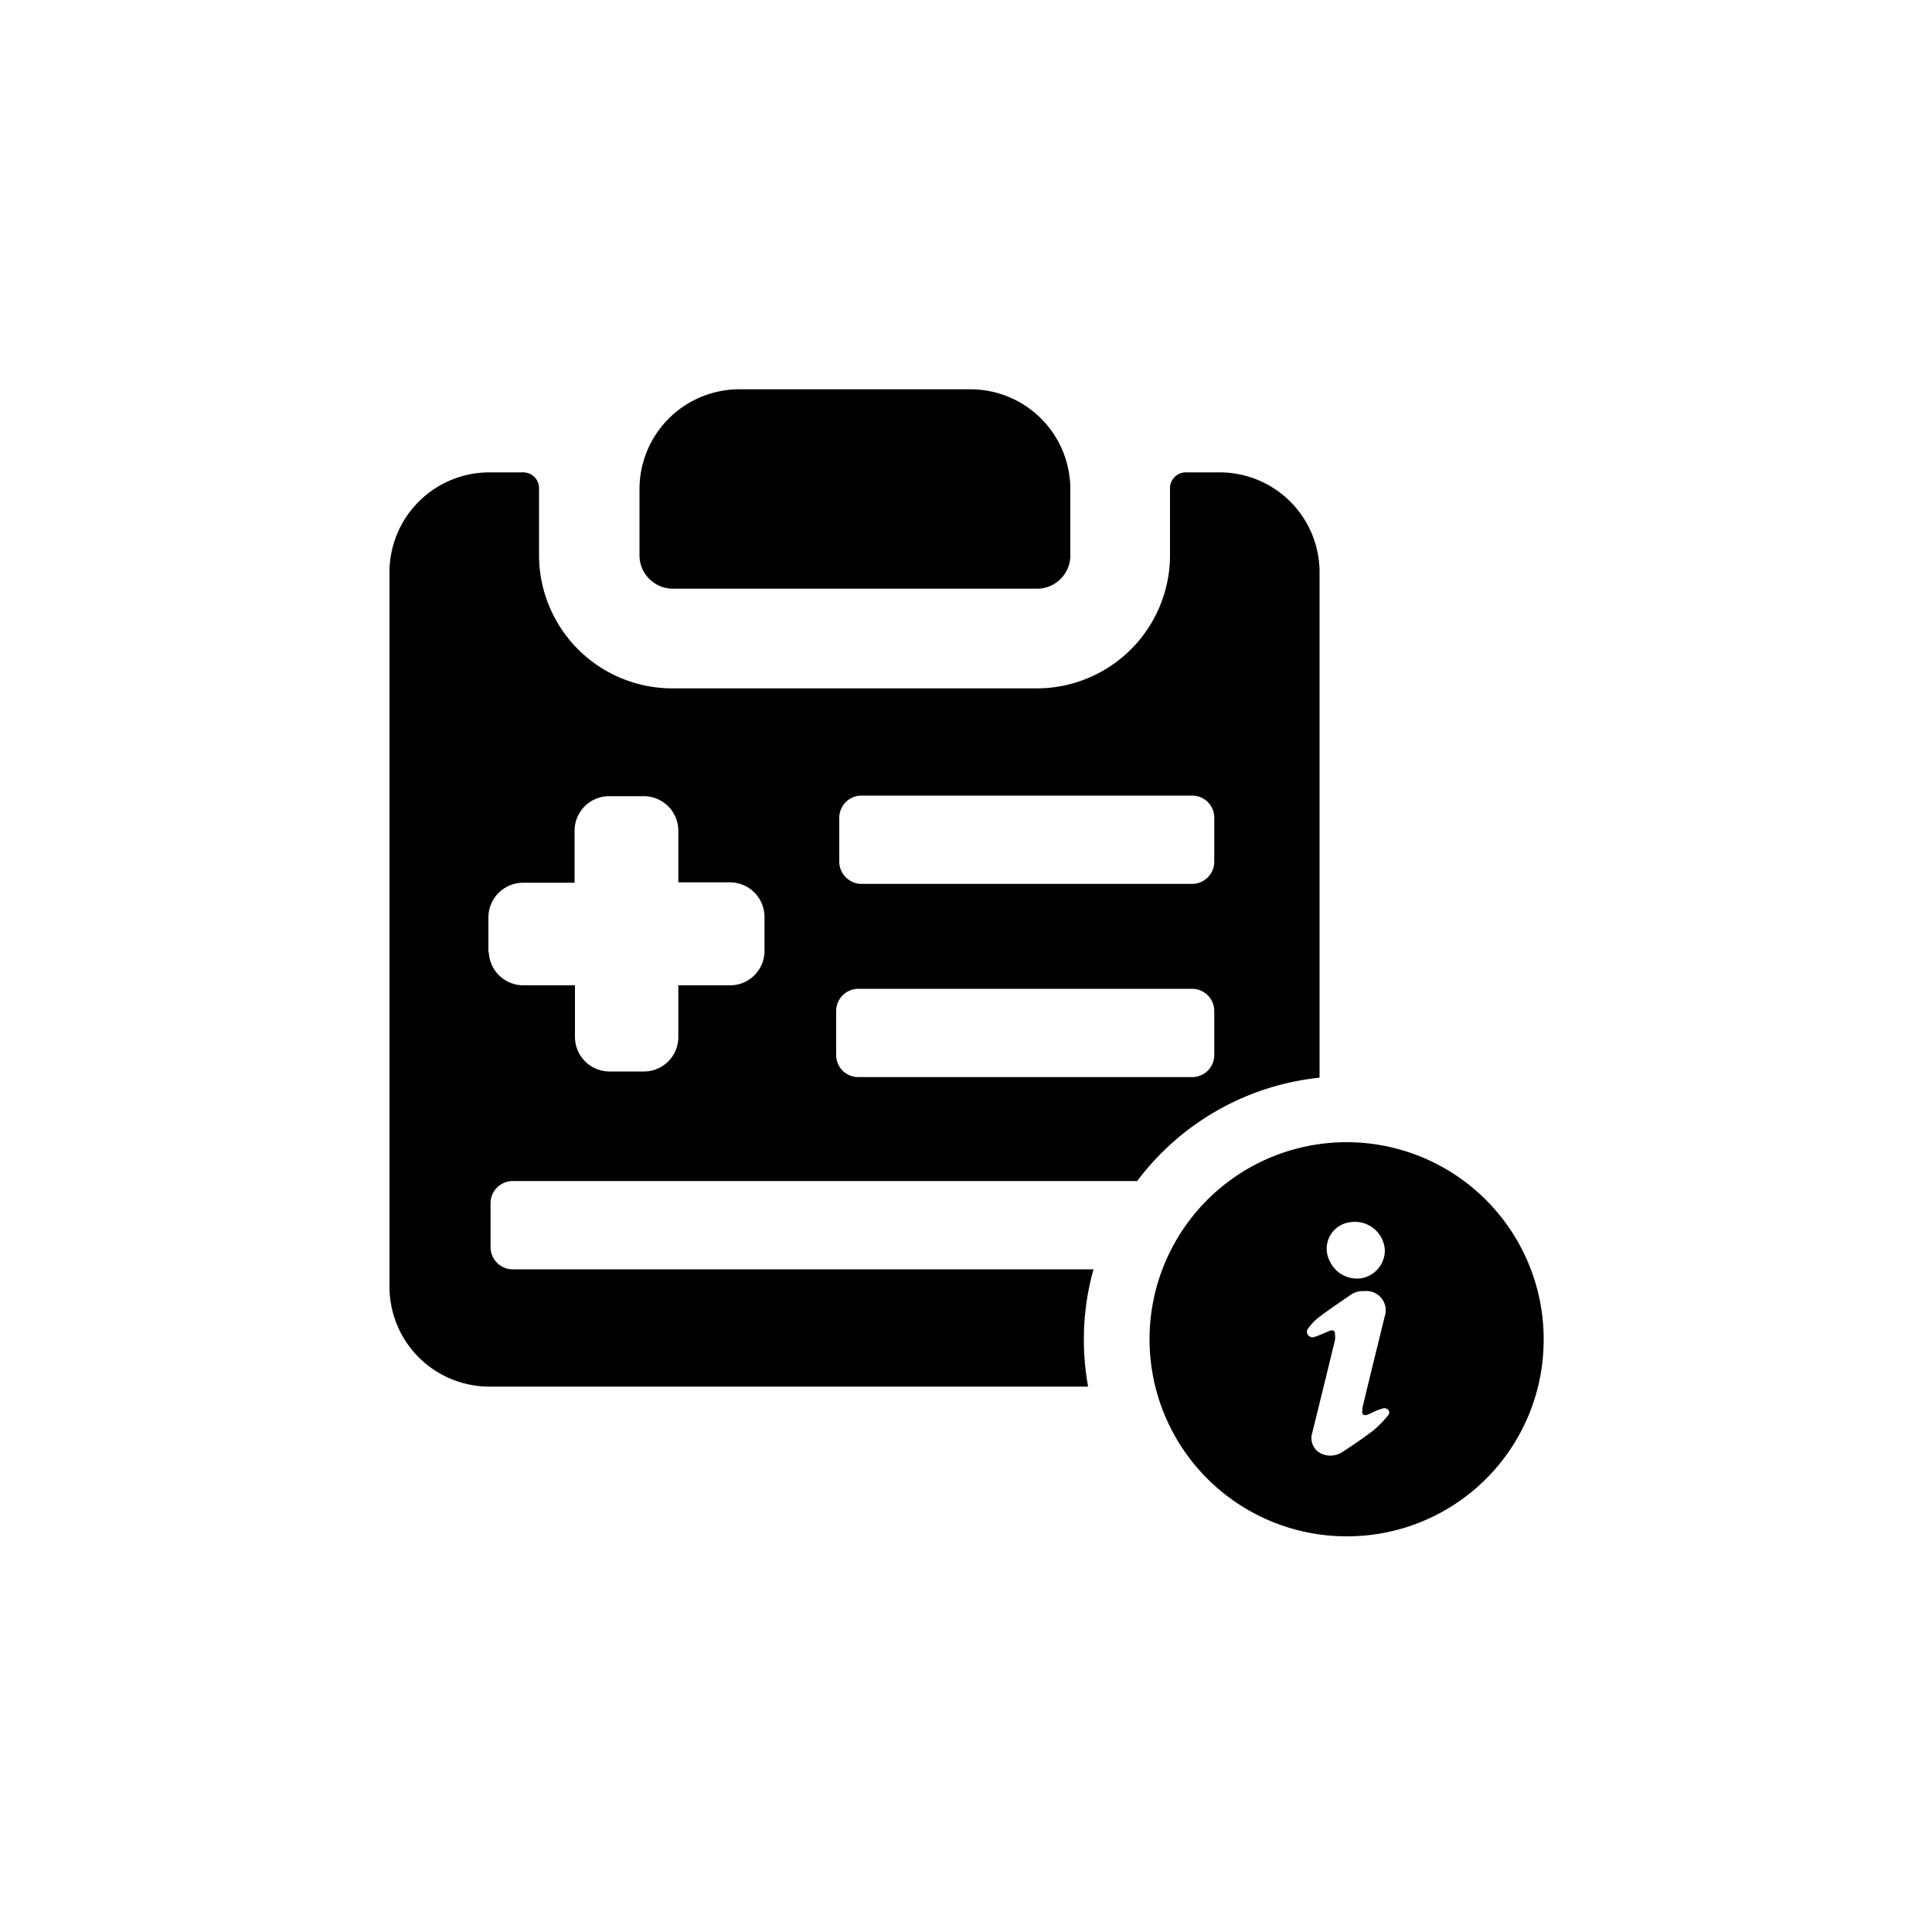 <?xml version="1.0" encoding="utf-8"?><!-- Uploaded to: SVG Repo, www.svgrepo.com, Generator: SVG Repo Mixer Tools -->
<svg fill="#000000" width="800px" height="800px" viewBox="0 0 100 100" xmlns="http://www.w3.org/2000/svg">
<g>
<path d="m69.7 79.52a10.2 10.2 0 1 1 10.2-10.19 10.17 10.17 0 0 1 -10.2 10.19zm.9-12.69a1.06 1.06 0 0 0 -.7.2c-.56.38-1.12.76-1.66 1.17a2.82 2.82 0 0 0 -.53.56.27.27 0 0 0 0 .35.29.29 0 0 0 .35.08 3.12 3.12 0 0 0 .39-.15l.38-.16c.18-.06.28 0 .27.22a1.07 1.07 0 0 1 0 .25q-.58 2.4-1.18 4.82a.89.89 0 0 0 .45 1.06 1.13 1.13 0 0 0 1.15-.1c.54-.35 1.08-.72 1.59-1.11a5.45 5.45 0 0 0 .71-.73.22.22 0 0 0 .06-.28.27.27 0 0 0 -.3-.11 3 3 0 0 0 -.39.14c-.14.06-.28.14-.43.19s-.27 0-.25-.19a1.59 1.59 0 0 1 .06-.38c.36-1.51.73-3 1.1-4.51a1 1 0 0 0 -1.07-1.32zm1.08-2.1a1.55 1.55 0 0 0 -1.78-1.47 1.38 1.38 0 0 0 -1.08 2 1.55 1.55 0 0 0 1.71.89 1.47 1.47 0 0 0 1.15-1.42z"/>
<path d="m34.78 30.47h18.91a1.72 1.72 0 0 0 1.71-1.72v-3.44a5.17 5.17 0 0 0 -5.15-5.16h-12a5.17 5.17 0 0 0 -5.15 5.16v3.44a1.73 1.73 0 0 0 1.68 1.72z"/>
<path d="m56.1 69.32a13.47 13.47 0 0 1 .5-3.62h-30.07a1.15 1.15 0 0 1 -1.14-1.15v-2.28a1.15 1.15 0 0 1 1.14-1.14h32.33a13.55 13.55 0 0 1 9.44-5.35v-26.17a5.17 5.17 0 0 0 -5.16-5.16h-1.72a.82.82 0 0 0 -.86.86v3.44a6.9 6.9 0 0 1 -6.87 6.88h-18.91a6.9 6.9 0 0 1 -6.88-6.88v-3.44a.82.82 0 0 0 -.86-.86h-1.72a5.17 5.17 0 0 0 -5.16 5.16v37a5.17 5.17 0 0 0 5.16 5.16h31a13.76 13.76 0 0 1 -.22-2.45zm-12.66-27a1.15 1.15 0 0 1 1.15-1.14h17.12a1.14 1.14 0 0 1 1.14 1.14v2.28a1.15 1.15 0 0 1 -1.14 1.15h-17.12a1.16 1.16 0 0 1 -1.15-1.15zm-.16 10a1.15 1.15 0 0 1 1.14-1.14h17.29a1.15 1.15 0 0 1 1.14 1.14v2.29a1.14 1.14 0 0 1 -1.14 1.14h-17.29a1.14 1.14 0 0 1 -1.14-1.14zm-18-3v-1.84a1.8 1.8 0 0 1 1.79-1.79h2.67v-2.69a1.79 1.79 0 0 1 1.79-1.79h1.78a1.79 1.79 0 0 1 1.8 1.79v2.67h2.68a1.79 1.79 0 0 1 1.78 1.79v1.78a1.78 1.78 0 0 1 -1.78 1.76h-2.68v2.68a1.78 1.78 0 0 1 -1.78 1.78h-1.78a1.79 1.79 0 0 1 -1.79-1.78v-2.68h-2.67a1.79 1.79 0 0 1 -1.79-1.74z"/>
</g>
</svg>